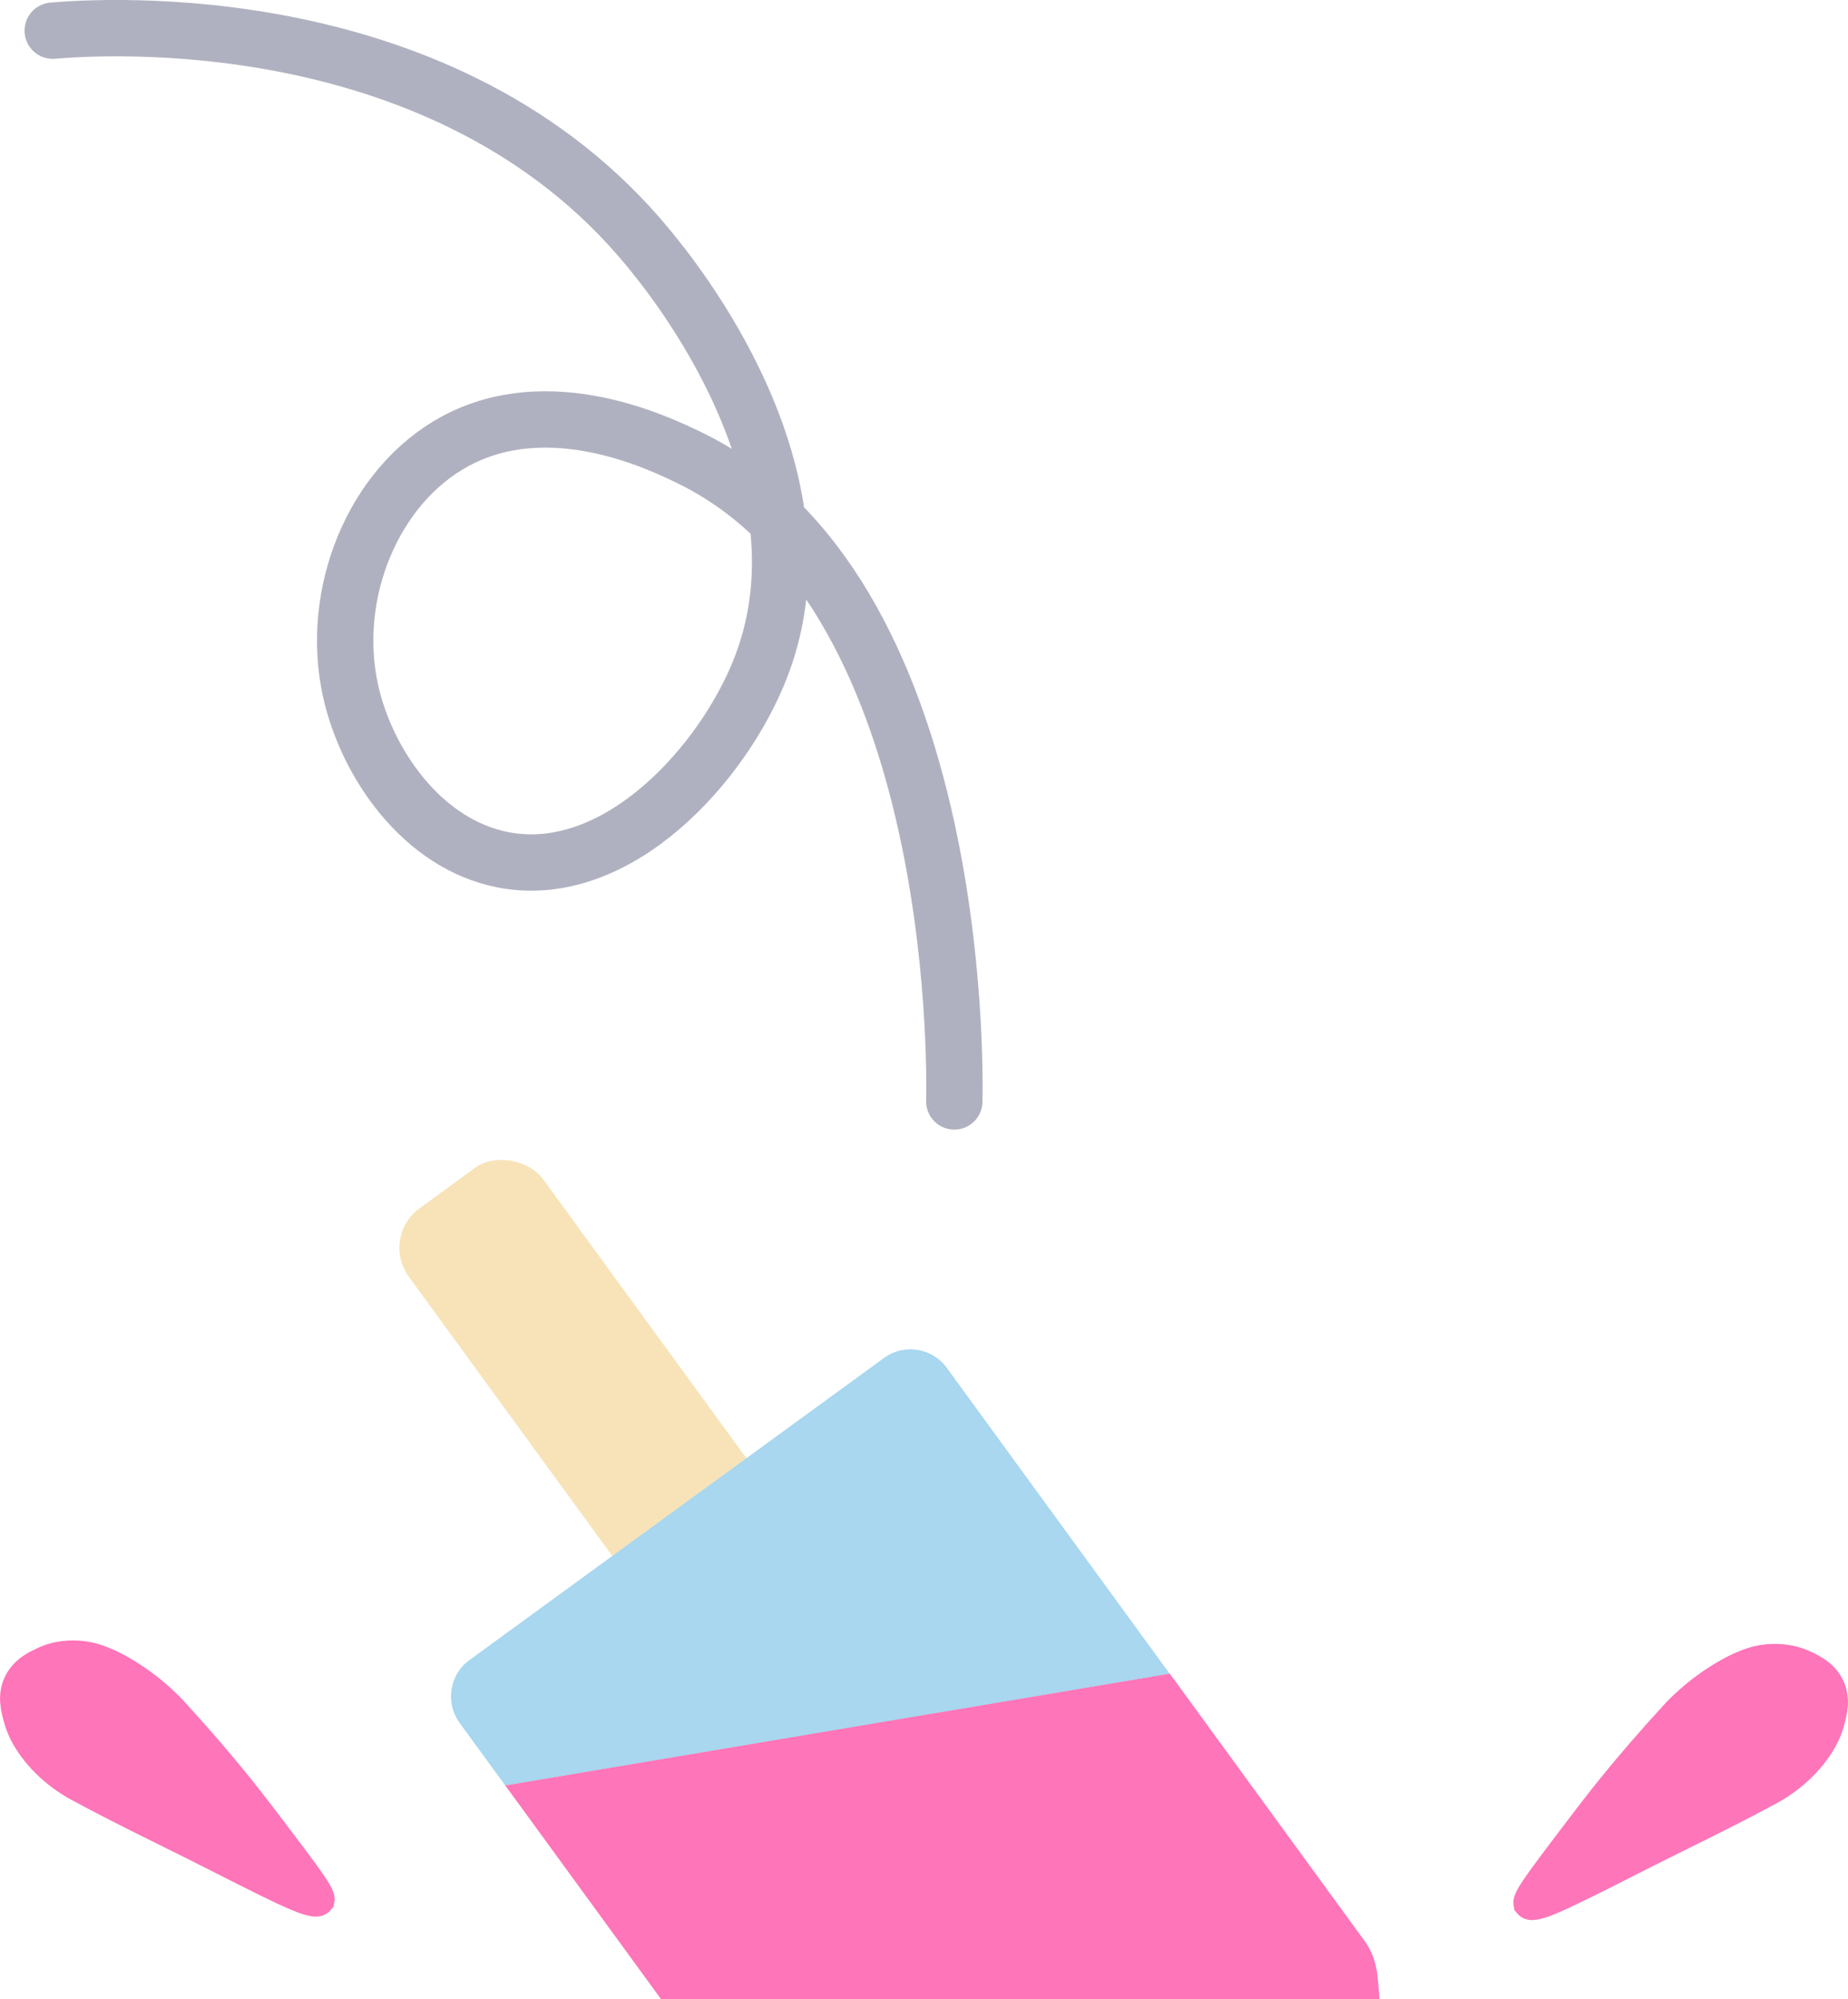<?xml version="1.0" encoding="UTF-8"?>
<svg id="_レイヤー_2" data-name="レイヤー 2" xmlns="http://www.w3.org/2000/svg" viewBox="0 0 229.57 248.31">
  <defs>
    <style>
      .cls-1 {
        stroke: #fe75b9;
        stroke-width: 3px;
      }

      .cls-1, .cls-2 {
        stroke-miterlimit: 10;
      }

      .cls-1, .cls-3 {
        fill: #fe75b9;
      }

      .cls-2 {
        fill: none;
        stroke: #b0b1c0;
        stroke-linecap: round;
        stroke-width: 7px;
      }

      .cls-4 {
        fill: #a8d7ef;
      }

      .cls-5 {
        fill: #f8e3b9;
      }
    </style>
  </defs>
  <g id="_レイヤー_1-2" data-name="レイヤー 1">
    <rect class="cls-5" x="74.36" y="138.11" width="20.62" height="98.97" rx="6.08" ry="6.08" transform="translate(263.58 289.34) rotate(143.92)"/>
    <path class="cls-4" d="M62.77,221.79l-5.66-7.76c-1.83-2.51-1.28-6.02,1.21-7.83l51.49-37.52c2.51-1.83,6-1.26,7.81,1.23l26.78,36.75.91,1.25-82.55,13.89Z"/>
    <path class="cls-3" d="M171.36,248.31c-.06-1.14-.16-2.28-.31-3.43-.02-.12-.04-.24-.08-.38-.21-1.2-.72-2.39-1.44-3.39l-11.8-16.19-12.41-17.03-82.55,13.89,19.33,26.52h89.26Z"/>
    <path class="cls-2" d="M6.55,3.81c5.91-.5,48.92-3.5,74,27,2.89,3.52,23.17,28.17,14,52-4.62,12.01-17.84,26.71-32,24-10.08-1.93-17.01-11.99-19-21-2.66-12.03,2.78-25.47,13-31,11.72-6.33,25.2.17,29,2,33.65,16.23,33.11,74.95,33,80"/>
    <path class="cls-1" d="M189.62,236.7c-.53-.64.33-1.84,7.36-11.06,1.32-1.73,4.88-6.38,10.75-12.78.55-.6,2.77-2.99,6.3-5.07,2.89-1.7,4.62-2,5.77-2.07.75-.04,2.53-.13,4.49.79.98.46,2.57,1.2,3.35,2.91.77,1.68.32,3.32-.04,4.63-.22.79-.74,2.31-2.29,4.23-2.17,2.68-4.68,4.05-5.42,4.45-6.74,3.61-10.23,5.18-16.96,8.6-10.18,5.16-12.53,6.3-13.31,5.38Z"/>
    <path class="cls-1" d="M39.95,236.27c.53-.64-.33-1.84-7.36-11.06-1.32-1.73-4.88-6.38-10.75-12.78-.55-.6-2.77-2.99-6.3-5.07-2.89-1.7-4.62-2-5.77-2.07-.75-.04-2.53-.13-4.49.79-.98.46-2.57,1.2-3.35,2.91-.77,1.68-.32,3.32.04,4.63.22.79.74,2.31,2.29,4.23,2.17,2.68,4.68,4.05,5.42,4.45,6.74,3.61,10.23,5.18,16.96,8.6,10.18,5.16,12.53,6.3,13.31,5.38Z"/>
  </g>
</svg>